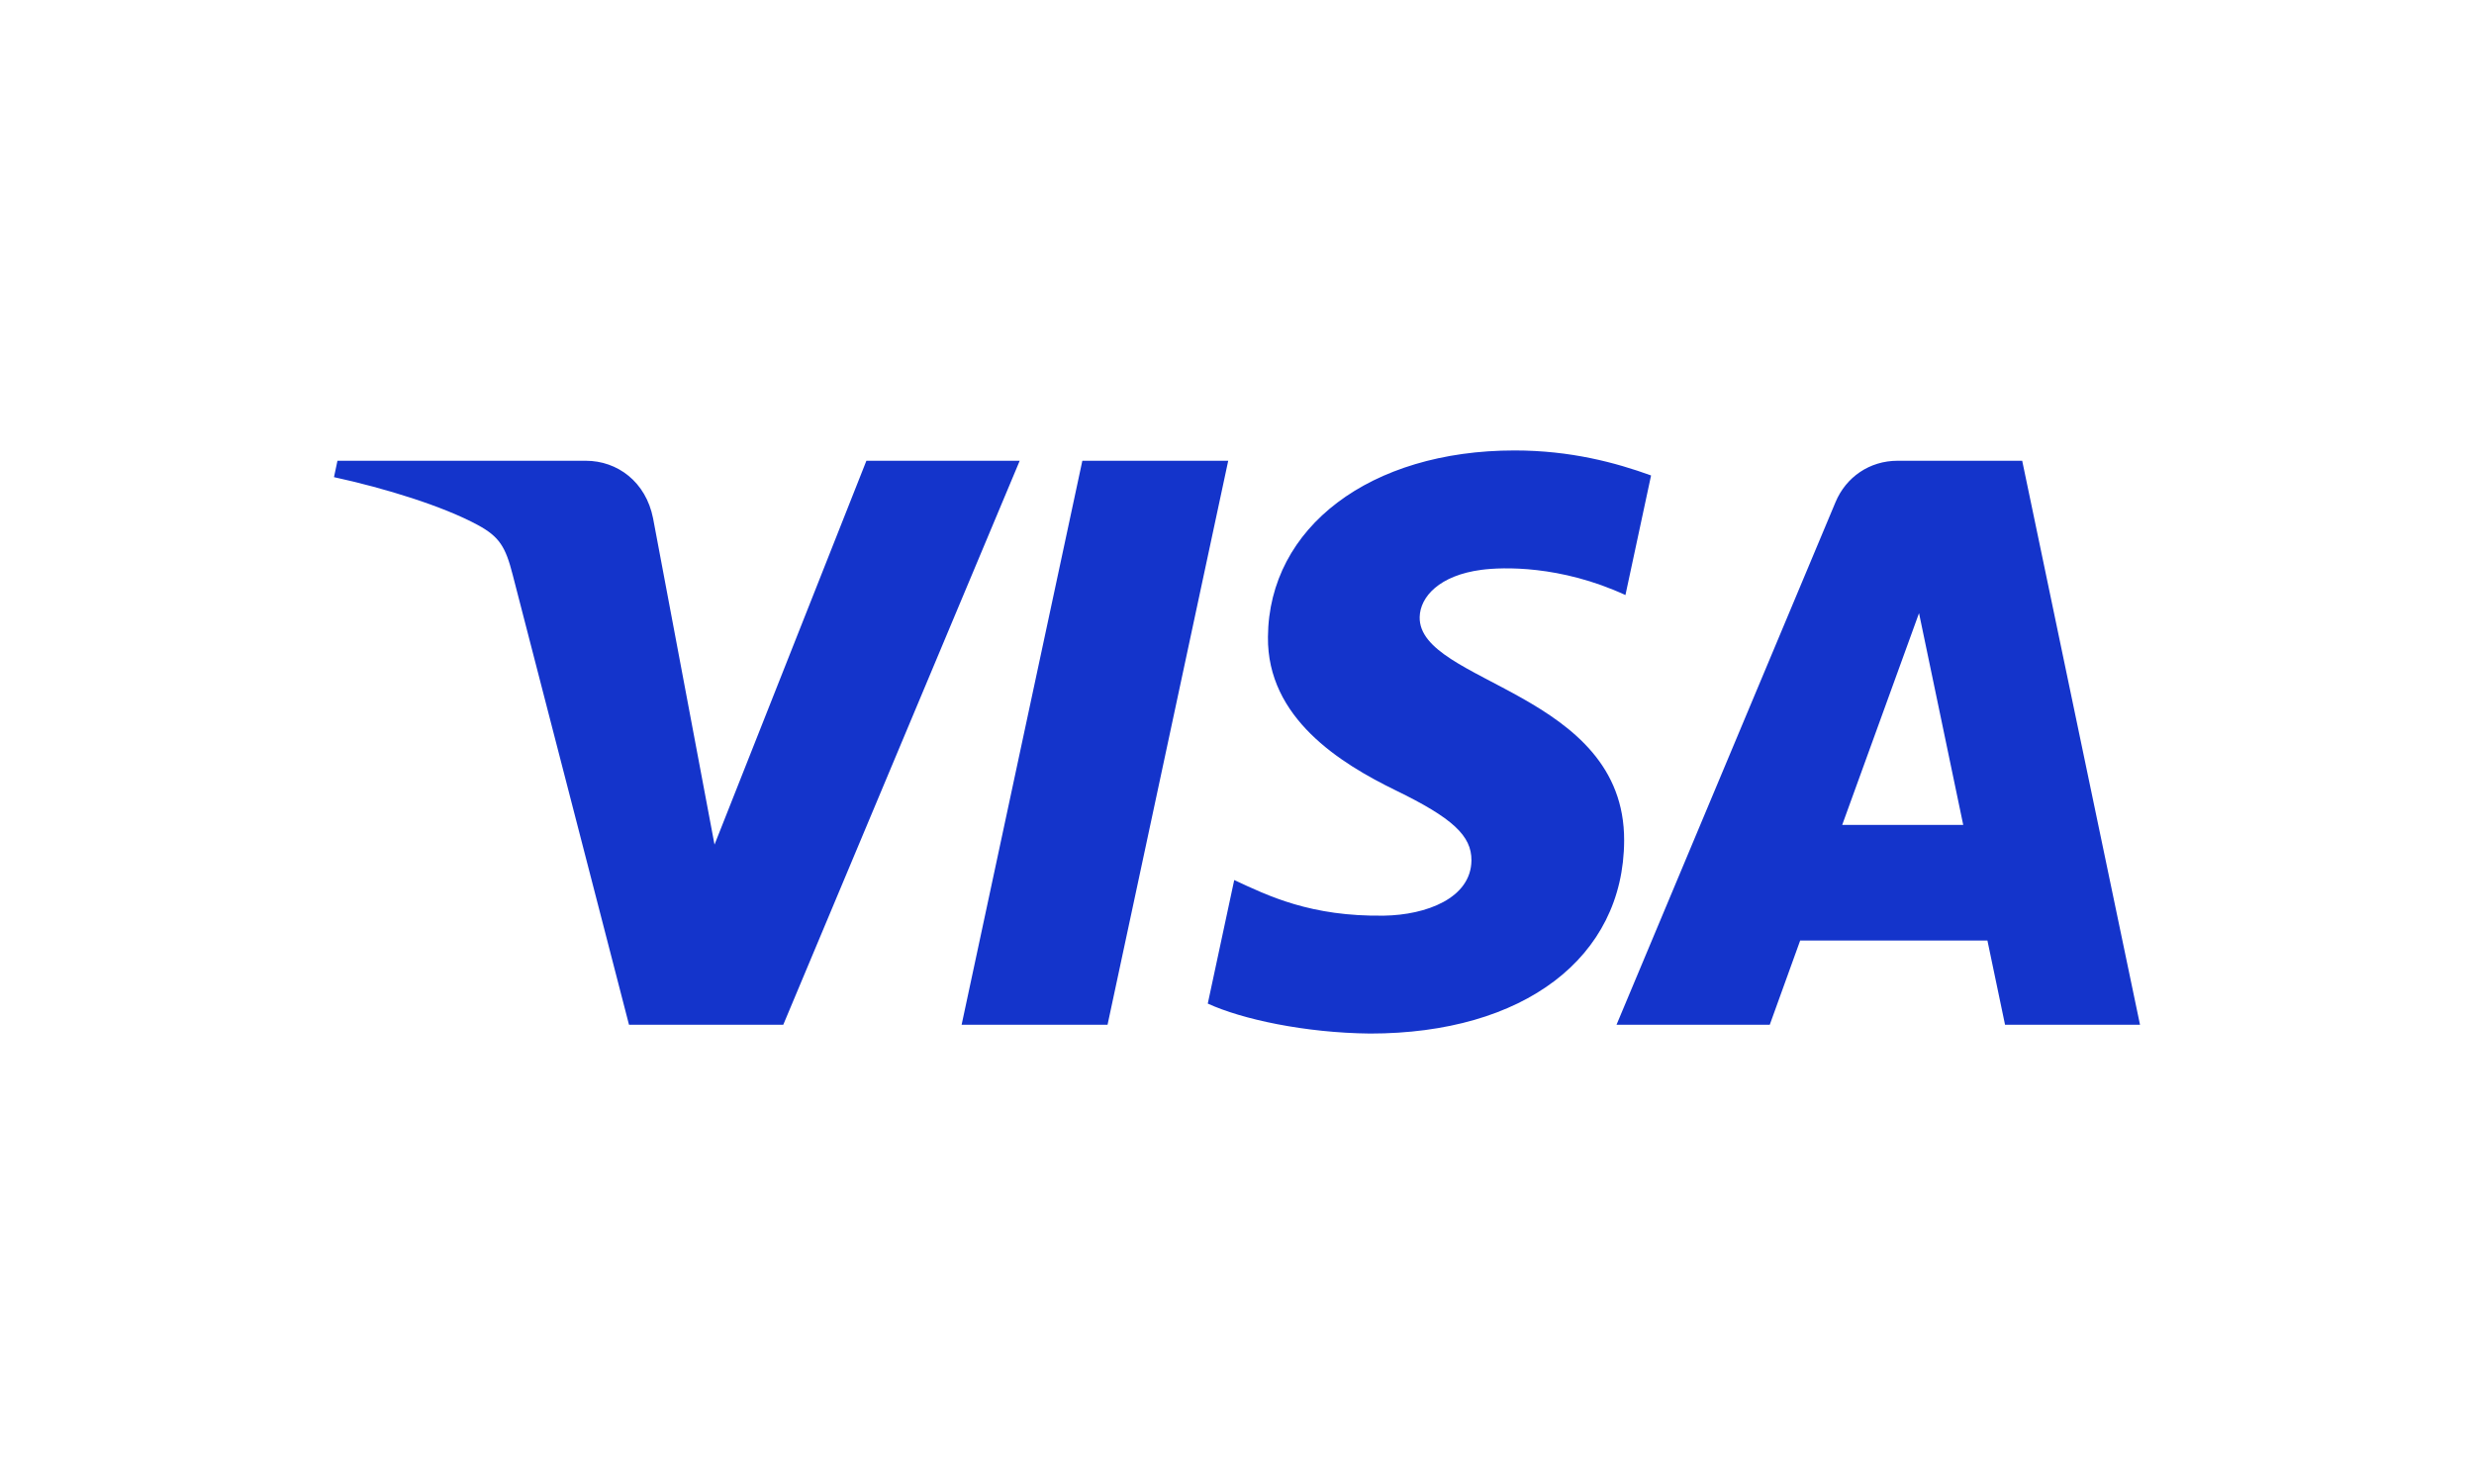 <?xml version="1.0" encoding="utf-8"?>
<!-- Generator: Adobe Illustrator 26.5.0, SVG Export Plug-In . SVG Version: 6.00 Build 0)  -->
<svg version="1.1" id="レイヤー_1" xmlns="http://www.w3.org/2000/svg" xmlns:xlink="http://www.w3.org/1999/xlink" x="0px"
	 y="0px" viewBox="0 0 200 120" style="enable-background:new 0 0 200 120;" xml:space="preserve">
<style type="text/css">
	.st0{fill:#1434CB;}
</style>
<g id="Layer_1">
	<path class="st0" d="M82.434,37.258l-19.114,45.605H50.849L41.443,46.468
		c-0.571-2.242-1.068-3.063-2.804-4.007C35.803,40.922,31.12,39.479,27,38.583l0.28-1.325h20.074
		c2.559,0,4.859,1.703,5.44,4.65l4.968,26.389l12.278-31.04h12.395V37.258z M131.297,67.973
		c0.05-12.037-16.644-12.7-16.529-18.077c0.036-1.636,1.594-3.376,5.004-3.82
		c1.69-0.221,6.348-0.39,11.63,2.041l2.072-9.671c-2.839-1.03-6.491-2.022-11.035-2.022
		c-11.661,0-19.867,6.199-19.937,15.075c-0.075,6.565,5.857,10.229,10.327,12.411
		c4.598,2.234,6.141,3.67,6.124,5.668c-0.033,3.059-3.667,4.41-7.064,4.463
		c-5.93,0.091-9.371-1.604-12.113-2.88l-2.138,9.991c2.756,1.265,7.844,2.368,13.119,2.423
		C123.151,83.576,131.259,77.454,131.297,67.973 M162.089,82.863H173l-9.524-45.605h-10.071
		c-2.265,0-4.175,1.319-5.02,3.346L130.681,82.863h12.388l2.459-6.812h15.136L162.089,82.863z
		 M148.925,66.704l6.21-17.123l3.574,17.123H148.925z M99.29,37.258l-9.755,45.605H77.738l9.759-45.605
		L99.29,37.258L99.29,37.258z"/>
</g>
</svg>
